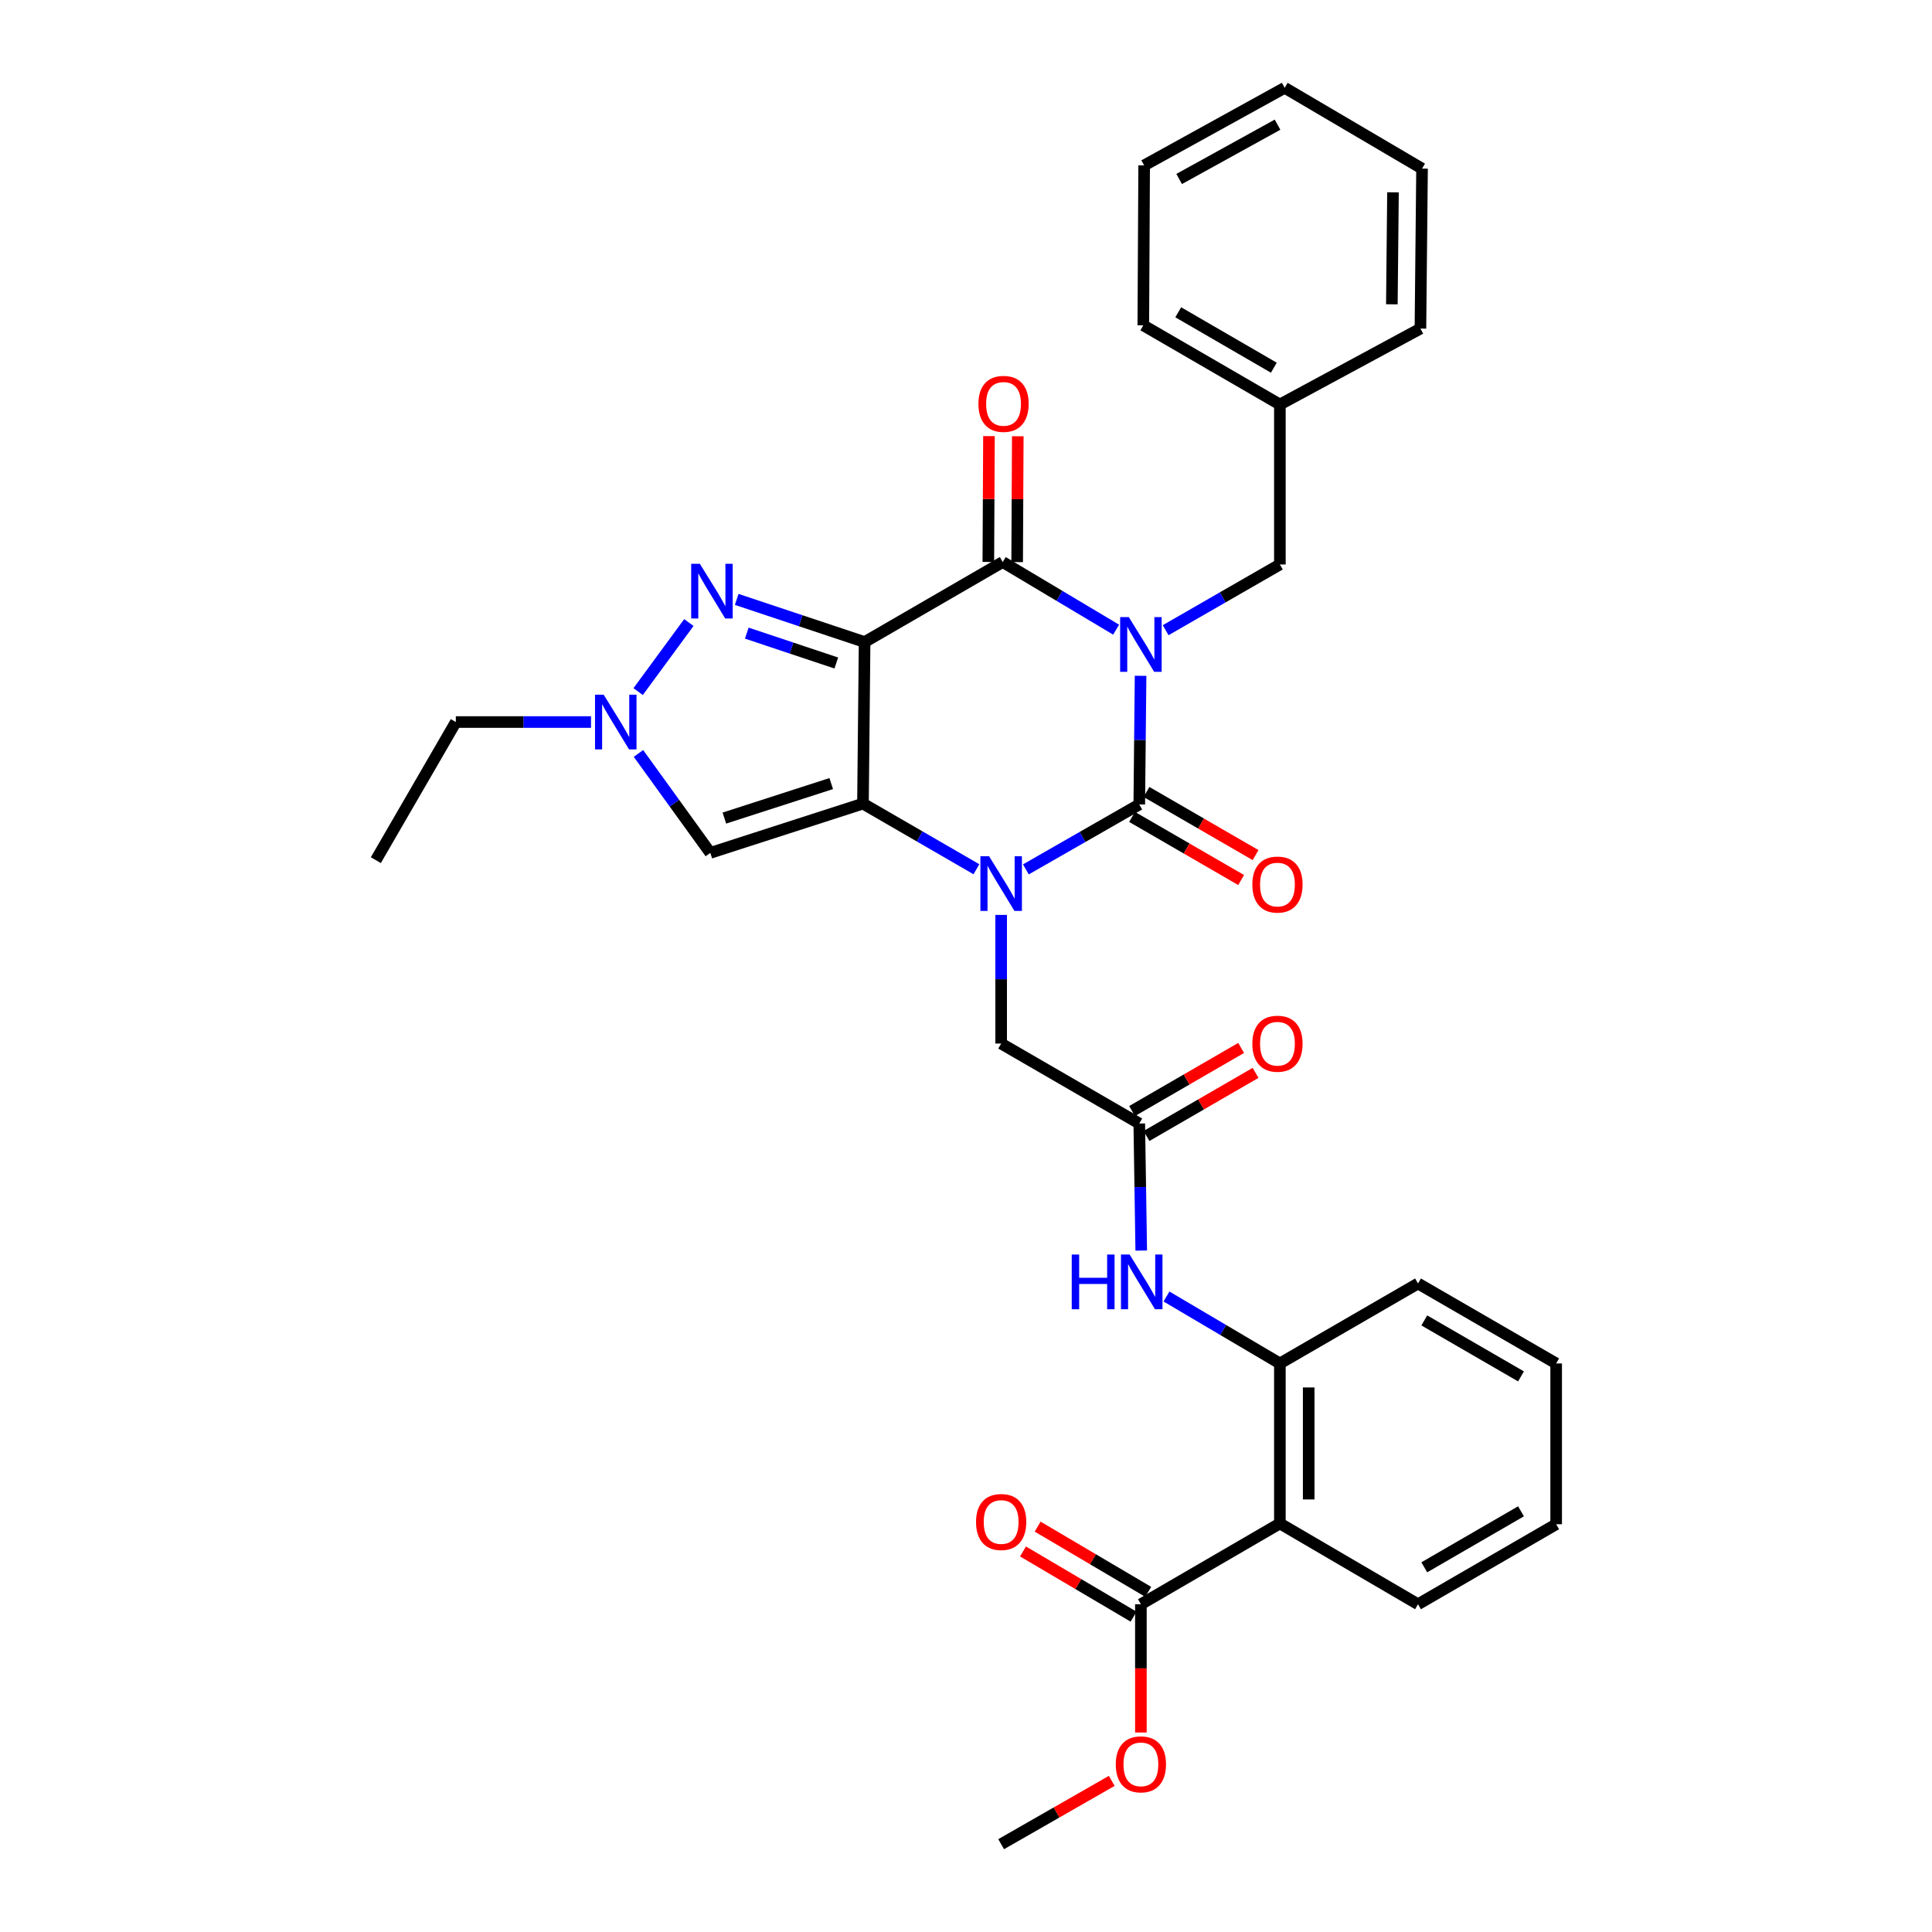 <?xml version='1.0' encoding='iso-8859-1'?>
<svg version='1.1' baseProfile='full'
              xmlns='http://www.w3.org/2000/svg'
                      xmlns:rdkit='http://www.rdkit.org/xml'
                      xmlns:xlink='http://www.w3.org/1999/xlink'
                  xml:space='preserve'
width='1000px' height='1000px' viewBox='0 0 1000 1000'>
<!-- END OF HEADER -->
<rect style='opacity:1.0;fill:#FFFFFF;stroke:none' width='1000' height='1000' x='0' y='0'> </rect>
<path class='bond-3' d='M 590.359,349.793 L 590.023,383.086' style='fill:none;fill-rule:evenodd;stroke:#0000FF;stroke-width:6px;stroke-linecap:butt;stroke-linejoin:miter;stroke-opacity:1' />
<path class='bond-3' d='M 590.023,383.086 L 589.686,416.379' style='fill:none;fill-rule:evenodd;stroke:#000000;stroke-width:6px;stroke-linecap:butt;stroke-linejoin:miter;stroke-opacity:1' />
<path class='bond-4' d='M 577.701,325.914 L 548.359,308.41' style='fill:none;fill-rule:evenodd;stroke:#0000FF;stroke-width:6px;stroke-linecap:butt;stroke-linejoin:miter;stroke-opacity:1' />
<path class='bond-4' d='M 548.359,308.41 L 519.016,290.906' style='fill:none;fill-rule:evenodd;stroke:#000000;stroke-width:6px;stroke-linecap:butt;stroke-linejoin:miter;stroke-opacity:1' />
<path class='bond-14' d='M 603.338,326.189 L 632.899,309.182' style='fill:none;fill-rule:evenodd;stroke:#0000FF;stroke-width:6px;stroke-linecap:butt;stroke-linejoin:miter;stroke-opacity:1' />
<path class='bond-14' d='M 632.899,309.182 L 662.461,292.174' style='fill:none;fill-rule:evenodd;stroke:#000000;stroke-width:6px;stroke-linecap:butt;stroke-linejoin:miter;stroke-opacity:1' />
<path class='bond-0' d='M 447.517,332.327 L 519.016,290.906' style='fill:none;fill-rule:evenodd;stroke:#000000;stroke-width:6px;stroke-linecap:butt;stroke-linejoin:miter;stroke-opacity:1' />
<path class='bond-1' d='M 447.517,332.327 L 446.672,415.948' style='fill:none;fill-rule:evenodd;stroke:#000000;stroke-width:6px;stroke-linecap:butt;stroke-linejoin:miter;stroke-opacity:1' />
<path class='bond-5' d='M 447.517,332.327 L 414.418,321.287' style='fill:none;fill-rule:evenodd;stroke:#000000;stroke-width:6px;stroke-linecap:butt;stroke-linejoin:miter;stroke-opacity:1' />
<path class='bond-5' d='M 414.418,321.287 L 381.318,310.247' style='fill:none;fill-rule:evenodd;stroke:#0000FF;stroke-width:6px;stroke-linecap:butt;stroke-linejoin:miter;stroke-opacity:1' />
<path class='bond-5' d='M 432.868,343.164 L 409.699,335.435' style='fill:none;fill-rule:evenodd;stroke:#000000;stroke-width:6px;stroke-linecap:butt;stroke-linejoin:miter;stroke-opacity:1' />
<path class='bond-5' d='M 409.699,335.435 L 386.529,327.707' style='fill:none;fill-rule:evenodd;stroke:#0000FF;stroke-width:6px;stroke-linecap:butt;stroke-linejoin:miter;stroke-opacity:1' />
<path class='bond-6' d='M 446.672,415.948 L 367.658,441.452' style='fill:none;fill-rule:evenodd;stroke:#000000;stroke-width:6px;stroke-linecap:butt;stroke-linejoin:miter;stroke-opacity:1' />
<path class='bond-6' d='M 430.239,405.58 L 374.929,423.433' style='fill:none;fill-rule:evenodd;stroke:#000000;stroke-width:6px;stroke-linecap:butt;stroke-linejoin:miter;stroke-opacity:1' />
<path class='bond-33' d='M 446.672,415.948 L 476.031,432.934' style='fill:none;fill-rule:evenodd;stroke:#000000;stroke-width:6px;stroke-linecap:butt;stroke-linejoin:miter;stroke-opacity:1' />
<path class='bond-33' d='M 476.031,432.934 L 505.39,449.919' style='fill:none;fill-rule:evenodd;stroke:#0000FF;stroke-width:6px;stroke-linecap:butt;stroke-linejoin:miter;stroke-opacity:1' />
<path class='bond-2' d='M 530.995,449.996 L 560.341,433.188' style='fill:none;fill-rule:evenodd;stroke:#0000FF;stroke-width:6px;stroke-linecap:butt;stroke-linejoin:miter;stroke-opacity:1' />
<path class='bond-2' d='M 560.341,433.188 L 589.686,416.379' style='fill:none;fill-rule:evenodd;stroke:#000000;stroke-width:6px;stroke-linecap:butt;stroke-linejoin:miter;stroke-opacity:1' />
<path class='bond-12' d='M 518.196,473.558 L 518.196,506.852' style='fill:none;fill-rule:evenodd;stroke:#0000FF;stroke-width:6px;stroke-linecap:butt;stroke-linejoin:miter;stroke-opacity:1' />
<path class='bond-12' d='M 518.196,506.852 L 518.196,540.145' style='fill:none;fill-rule:evenodd;stroke:#000000;stroke-width:6px;stroke-linecap:butt;stroke-linejoin:miter;stroke-opacity:1' />
<path class='bond-15' d='M 585.951,422.834 L 614.18,439.169' style='fill:none;fill-rule:evenodd;stroke:#000000;stroke-width:6px;stroke-linecap:butt;stroke-linejoin:miter;stroke-opacity:1' />
<path class='bond-15' d='M 614.18,439.169 L 642.409,455.503' style='fill:none;fill-rule:evenodd;stroke:#FF0000;stroke-width:6px;stroke-linecap:butt;stroke-linejoin:miter;stroke-opacity:1' />
<path class='bond-15' d='M 593.421,409.925 L 621.65,426.26' style='fill:none;fill-rule:evenodd;stroke:#000000;stroke-width:6px;stroke-linecap:butt;stroke-linejoin:miter;stroke-opacity:1' />
<path class='bond-15' d='M 621.65,426.26 L 649.879,442.594' style='fill:none;fill-rule:evenodd;stroke:#FF0000;stroke-width:6px;stroke-linecap:butt;stroke-linejoin:miter;stroke-opacity:1' />
<path class='bond-16' d='M 526.473,290.944 L 526.638,258.375' style='fill:none;fill-rule:evenodd;stroke:#000000;stroke-width:6px;stroke-linecap:butt;stroke-linejoin:miter;stroke-opacity:1' />
<path class='bond-16' d='M 526.638,258.375 L 526.803,225.806' style='fill:none;fill-rule:evenodd;stroke:#FF0000;stroke-width:6px;stroke-linecap:butt;stroke-linejoin:miter;stroke-opacity:1' />
<path class='bond-16' d='M 511.559,290.869 L 511.724,258.3' style='fill:none;fill-rule:evenodd;stroke:#000000;stroke-width:6px;stroke-linecap:butt;stroke-linejoin:miter;stroke-opacity:1' />
<path class='bond-16' d='M 511.724,258.3 L 511.888,225.73' style='fill:none;fill-rule:evenodd;stroke:#FF0000;stroke-width:6px;stroke-linecap:butt;stroke-linejoin:miter;stroke-opacity:1' />
<path class='bond-7' d='M 356.549,322.232 L 330.298,357.966' style='fill:none;fill-rule:evenodd;stroke:#0000FF;stroke-width:6px;stroke-linecap:butt;stroke-linejoin:miter;stroke-opacity:1' />
<path class='bond-34' d='M 367.658,441.452 L 349.06,415.712' style='fill:none;fill-rule:evenodd;stroke:#000000;stroke-width:6px;stroke-linecap:butt;stroke-linejoin:miter;stroke-opacity:1' />
<path class='bond-34' d='M 349.06,415.712 L 330.462,389.973' style='fill:none;fill-rule:evenodd;stroke:#0000FF;stroke-width:6px;stroke-linecap:butt;stroke-linejoin:miter;stroke-opacity:1' />
<path class='bond-21' d='M 305.912,373.724 L 270.925,373.724' style='fill:none;fill-rule:evenodd;stroke:#0000FF;stroke-width:6px;stroke-linecap:butt;stroke-linejoin:miter;stroke-opacity:1' />
<path class='bond-21' d='M 270.925,373.724 L 235.938,373.724' style='fill:none;fill-rule:evenodd;stroke:#000000;stroke-width:6px;stroke-linecap:butt;stroke-linejoin:miter;stroke-opacity:1' />
<path class='bond-8' d='M 662.461,788.538 L 662.461,705.721' style='fill:none;fill-rule:evenodd;stroke:#000000;stroke-width:6px;stroke-linecap:butt;stroke-linejoin:miter;stroke-opacity:1' />
<path class='bond-8' d='M 677.375,776.116 L 677.375,718.144' style='fill:none;fill-rule:evenodd;stroke:#000000;stroke-width:6px;stroke-linecap:butt;stroke-linejoin:miter;stroke-opacity:1' />
<path class='bond-10' d='M 662.461,788.538 L 590.523,830.357' style='fill:none;fill-rule:evenodd;stroke:#000000;stroke-width:6px;stroke-linecap:butt;stroke-linejoin:miter;stroke-opacity:1' />
<path class='bond-22' d='M 662.461,788.538 L 733.959,830.357' style='fill:none;fill-rule:evenodd;stroke:#000000;stroke-width:6px;stroke-linecap:butt;stroke-linejoin:miter;stroke-opacity:1' />
<path class='bond-9' d='M 662.461,705.721 L 633.115,688.396' style='fill:none;fill-rule:evenodd;stroke:#000000;stroke-width:6px;stroke-linecap:butt;stroke-linejoin:miter;stroke-opacity:1' />
<path class='bond-9' d='M 633.115,688.396 L 603.77,671.071' style='fill:none;fill-rule:evenodd;stroke:#0000FF;stroke-width:6px;stroke-linecap:butt;stroke-linejoin:miter;stroke-opacity:1' />
<path class='bond-23' d='M 662.461,705.721 L 733.959,664.333' style='fill:none;fill-rule:evenodd;stroke:#000000;stroke-width:6px;stroke-linecap:butt;stroke-linejoin:miter;stroke-opacity:1' />
<path class='bond-17' d='M 594.311,823.934 L 565.697,807.058' style='fill:none;fill-rule:evenodd;stroke:#000000;stroke-width:6px;stroke-linecap:butt;stroke-linejoin:miter;stroke-opacity:1' />
<path class='bond-17' d='M 565.697,807.058 L 537.083,790.183' style='fill:none;fill-rule:evenodd;stroke:#FF0000;stroke-width:6px;stroke-linecap:butt;stroke-linejoin:miter;stroke-opacity:1' />
<path class='bond-17' d='M 586.735,836.78 L 558.121,819.905' style='fill:none;fill-rule:evenodd;stroke:#000000;stroke-width:6px;stroke-linecap:butt;stroke-linejoin:miter;stroke-opacity:1' />
<path class='bond-17' d='M 558.121,819.905 L 529.507,803.03' style='fill:none;fill-rule:evenodd;stroke:#FF0000;stroke-width:6px;stroke-linecap:butt;stroke-linejoin:miter;stroke-opacity:1' />
<path class='bond-19' d='M 590.523,830.357 L 590.523,863.554' style='fill:none;fill-rule:evenodd;stroke:#000000;stroke-width:6px;stroke-linecap:butt;stroke-linejoin:miter;stroke-opacity:1' />
<path class='bond-19' d='M 590.523,863.554 L 590.523,896.751' style='fill:none;fill-rule:evenodd;stroke:#FF0000;stroke-width:6px;stroke-linecap:butt;stroke-linejoin:miter;stroke-opacity:1' />
<path class='bond-11' d='M 589.686,581.533 L 518.196,540.145' style='fill:none;fill-rule:evenodd;stroke:#000000;stroke-width:6px;stroke-linecap:butt;stroke-linejoin:miter;stroke-opacity:1' />
<path class='bond-13' d='M 589.686,581.533 L 590.195,614.414' style='fill:none;fill-rule:evenodd;stroke:#000000;stroke-width:6px;stroke-linecap:butt;stroke-linejoin:miter;stroke-opacity:1' />
<path class='bond-13' d='M 590.195,614.414 L 590.703,647.295' style='fill:none;fill-rule:evenodd;stroke:#0000FF;stroke-width:6px;stroke-linecap:butt;stroke-linejoin:miter;stroke-opacity:1' />
<path class='bond-18' d='M 593.421,587.987 L 621.65,571.652' style='fill:none;fill-rule:evenodd;stroke:#000000;stroke-width:6px;stroke-linecap:butt;stroke-linejoin:miter;stroke-opacity:1' />
<path class='bond-18' d='M 621.65,571.652 L 649.879,555.318' style='fill:none;fill-rule:evenodd;stroke:#FF0000;stroke-width:6px;stroke-linecap:butt;stroke-linejoin:miter;stroke-opacity:1' />
<path class='bond-18' d='M 585.951,575.078 L 614.18,558.743' style='fill:none;fill-rule:evenodd;stroke:#000000;stroke-width:6px;stroke-linecap:butt;stroke-linejoin:miter;stroke-opacity:1' />
<path class='bond-18' d='M 614.18,558.743 L 642.409,542.408' style='fill:none;fill-rule:evenodd;stroke:#FF0000;stroke-width:6px;stroke-linecap:butt;stroke-linejoin:miter;stroke-opacity:1' />
<path class='bond-20' d='M 662.461,292.174 L 662.461,209.374' style='fill:none;fill-rule:evenodd;stroke:#000000;stroke-width:6px;stroke-linecap:butt;stroke-linejoin:miter;stroke-opacity:1' />
<path class='bond-24' d='M 575.439,921.776 L 546.818,938.161' style='fill:none;fill-rule:evenodd;stroke:#FF0000;stroke-width:6px;stroke-linecap:butt;stroke-linejoin:miter;stroke-opacity:1' />
<path class='bond-24' d='M 546.818,938.161 L 518.196,954.545' style='fill:none;fill-rule:evenodd;stroke:#000000;stroke-width:6px;stroke-linecap:butt;stroke-linejoin:miter;stroke-opacity:1' />
<path class='bond-25' d='M 662.461,209.374 L 591.774,168.392' style='fill:none;fill-rule:evenodd;stroke:#000000;stroke-width:6px;stroke-linecap:butt;stroke-linejoin:miter;stroke-opacity:1' />
<path class='bond-25' d='M 659.338,190.324 L 609.858,161.636' style='fill:none;fill-rule:evenodd;stroke:#000000;stroke-width:6px;stroke-linecap:butt;stroke-linejoin:miter;stroke-opacity:1' />
<path class='bond-26' d='M 662.461,209.374 L 735.211,170.074' style='fill:none;fill-rule:evenodd;stroke:#000000;stroke-width:6px;stroke-linecap:butt;stroke-linejoin:miter;stroke-opacity:1' />
<path class='bond-27' d='M 235.938,373.724 L 194.534,445.214' style='fill:none;fill-rule:evenodd;stroke:#000000;stroke-width:6px;stroke-linecap:butt;stroke-linejoin:miter;stroke-opacity:1' />
<path class='bond-36' d='M 733.959,830.357 L 805.466,788.944' style='fill:none;fill-rule:evenodd;stroke:#000000;stroke-width:6px;stroke-linecap:butt;stroke-linejoin:miter;stroke-opacity:1' />
<path class='bond-36' d='M 737.211,811.239 L 787.266,782.25' style='fill:none;fill-rule:evenodd;stroke:#000000;stroke-width:6px;stroke-linecap:butt;stroke-linejoin:miter;stroke-opacity:1' />
<path class='bond-29' d='M 733.959,664.333 L 805.466,705.721' style='fill:none;fill-rule:evenodd;stroke:#000000;stroke-width:6px;stroke-linecap:butt;stroke-linejoin:miter;stroke-opacity:1' />
<path class='bond-29' d='M 737.214,683.45 L 787.269,712.421' style='fill:none;fill-rule:evenodd;stroke:#000000;stroke-width:6px;stroke-linecap:butt;stroke-linejoin:miter;stroke-opacity:1' />
<path class='bond-30' d='M 591.774,168.392 L 592.213,85.608' style='fill:none;fill-rule:evenodd;stroke:#000000;stroke-width:6px;stroke-linecap:butt;stroke-linejoin:miter;stroke-opacity:1' />
<path class='bond-31' d='M 735.211,170.074 L 736.047,87.273' style='fill:none;fill-rule:evenodd;stroke:#000000;stroke-width:6px;stroke-linecap:butt;stroke-linejoin:miter;stroke-opacity:1' />
<path class='bond-31' d='M 720.422,157.503 L 721.008,99.543' style='fill:none;fill-rule:evenodd;stroke:#000000;stroke-width:6px;stroke-linecap:butt;stroke-linejoin:miter;stroke-opacity:1' />
<path class='bond-28' d='M 805.466,788.944 L 805.466,705.721' style='fill:none;fill-rule:evenodd;stroke:#000000;stroke-width:6px;stroke-linecap:butt;stroke-linejoin:miter;stroke-opacity:1' />
<path class='bond-35' d='M 592.213,85.608 L 664.955,45.455' style='fill:none;fill-rule:evenodd;stroke:#000000;stroke-width:6px;stroke-linecap:butt;stroke-linejoin:miter;stroke-opacity:1' />
<path class='bond-35' d='M 610.332,92.642 L 661.251,64.535' style='fill:none;fill-rule:evenodd;stroke:#000000;stroke-width:6px;stroke-linecap:butt;stroke-linejoin:miter;stroke-opacity:1' />
<path class='bond-32' d='M 736.047,87.273 L 664.955,45.455' style='fill:none;fill-rule:evenodd;stroke:#000000;stroke-width:6px;stroke-linecap:butt;stroke-linejoin:miter;stroke-opacity:1' />
<path  class='atom-0' d='M 584.263 319.402
L 593.543 334.402
Q 594.463 335.882, 595.943 338.562
Q 597.423 341.242, 597.503 341.402
L 597.503 319.402
L 601.263 319.402
L 601.263 347.722
L 597.383 347.722
L 587.423 331.322
Q 586.263 329.402, 585.023 327.202
Q 583.823 325.002, 583.463 324.322
L 583.463 347.722
L 579.783 347.722
L 579.783 319.402
L 584.263 319.402
' fill='#0000FF'/>
<path  class='atom-3' d='M 511.936 443.168
L 521.216 458.168
Q 522.136 459.648, 523.616 462.328
Q 525.096 465.008, 525.176 465.168
L 525.176 443.168
L 528.936 443.168
L 528.936 471.488
L 525.056 471.488
L 515.096 455.088
Q 513.936 453.168, 512.696 450.968
Q 511.496 448.768, 511.136 448.088
L 511.136 471.488
L 507.456 471.488
L 507.456 443.168
L 511.936 443.168
' fill='#0000FF'/>
<path  class='atom-6' d='M 362.235 291.81
L 371.515 306.81
Q 372.435 308.29, 373.915 310.97
Q 375.395 313.65, 375.475 313.81
L 375.475 291.81
L 379.235 291.81
L 379.235 320.13
L 375.355 320.13
L 365.395 303.73
Q 364.235 301.81, 362.995 299.61
Q 361.795 297.41, 361.435 296.73
L 361.435 320.13
L 357.755 320.13
L 357.755 291.81
L 362.235 291.81
' fill='#0000FF'/>
<path  class='atom-8' d='M 312.462 359.564
L 321.742 374.564
Q 322.662 376.044, 324.142 378.724
Q 325.622 381.404, 325.702 381.564
L 325.702 359.564
L 329.462 359.564
L 329.462 387.884
L 325.582 387.884
L 315.622 371.484
Q 314.462 369.564, 313.222 367.364
Q 312.022 365.164, 311.662 364.484
L 311.662 387.884
L 307.982 387.884
L 307.982 359.564
L 312.462 359.564
' fill='#0000FF'/>
<path  class='atom-14' d='M 554.734 649.345
L 558.574 649.345
L 558.574 661.385
L 573.054 661.385
L 573.054 649.345
L 576.894 649.345
L 576.894 677.665
L 573.054 677.665
L 573.054 664.585
L 558.574 664.585
L 558.574 677.665
L 554.734 677.665
L 554.734 649.345
' fill='#0000FF'/>
<path  class='atom-14' d='M 584.694 649.345
L 593.974 664.345
Q 594.894 665.825, 596.374 668.505
Q 597.854 671.185, 597.934 671.345
L 597.934 649.345
L 601.694 649.345
L 601.694 677.665
L 597.814 677.665
L 587.854 661.265
Q 586.694 659.345, 585.454 657.145
Q 584.254 654.945, 583.894 654.265
L 583.894 677.665
L 580.214 677.665
L 580.214 649.345
L 584.694 649.345
' fill='#0000FF'/>
<path  class='atom-16' d='M 648.21 457.847
Q 648.21 451.047, 651.57 447.247
Q 654.93 443.447, 661.21 443.447
Q 667.49 443.447, 670.85 447.247
Q 674.21 451.047, 674.21 457.847
Q 674.21 464.727, 670.81 468.647
Q 667.41 472.527, 661.21 472.527
Q 654.97 472.527, 651.57 468.647
Q 648.21 464.767, 648.21 457.847
M 661.21 469.327
Q 665.53 469.327, 667.85 466.447
Q 670.21 463.527, 670.21 457.847
Q 670.21 452.287, 667.85 449.487
Q 665.53 446.647, 661.21 446.647
Q 656.89 446.647, 654.53 449.447
Q 652.21 452.247, 652.21 457.847
Q 652.21 463.567, 654.53 466.447
Q 656.89 469.327, 661.21 469.327
' fill='#FF0000'/>
<path  class='atom-17' d='M 506.43 209.039
Q 506.43 202.239, 509.79 198.439
Q 513.15 194.639, 519.43 194.639
Q 525.71 194.639, 529.07 198.439
Q 532.43 202.239, 532.43 209.039
Q 532.43 215.919, 529.03 219.839
Q 525.63 223.719, 519.43 223.719
Q 513.19 223.719, 509.79 219.839
Q 506.43 215.959, 506.43 209.039
M 519.43 220.519
Q 523.75 220.519, 526.07 217.639
Q 528.43 214.719, 528.43 209.039
Q 528.43 203.479, 526.07 200.679
Q 523.75 197.839, 519.43 197.839
Q 515.11 197.839, 512.75 200.639
Q 510.43 203.439, 510.43 209.039
Q 510.43 214.759, 512.75 217.639
Q 515.11 220.519, 519.43 220.519
' fill='#FF0000'/>
<path  class='atom-18' d='M 505.196 787.781
Q 505.196 780.981, 508.556 777.181
Q 511.916 773.381, 518.196 773.381
Q 524.476 773.381, 527.836 777.181
Q 531.196 780.981, 531.196 787.781
Q 531.196 794.661, 527.796 798.581
Q 524.396 802.461, 518.196 802.461
Q 511.956 802.461, 508.556 798.581
Q 505.196 794.701, 505.196 787.781
M 518.196 799.261
Q 522.516 799.261, 524.836 796.381
Q 527.196 793.461, 527.196 787.781
Q 527.196 782.221, 524.836 779.421
Q 522.516 776.581, 518.196 776.581
Q 513.876 776.581, 511.516 779.381
Q 509.196 782.181, 509.196 787.781
Q 509.196 793.501, 511.516 796.381
Q 513.876 799.261, 518.196 799.261
' fill='#FF0000'/>
<path  class='atom-19' d='M 648.21 540.225
Q 648.21 533.425, 651.57 529.625
Q 654.93 525.825, 661.21 525.825
Q 667.49 525.825, 670.85 529.625
Q 674.21 533.425, 674.21 540.225
Q 674.21 547.105, 670.81 551.025
Q 667.41 554.905, 661.21 554.905
Q 654.97 554.905, 651.57 551.025
Q 648.21 547.145, 648.21 540.225
M 661.21 551.705
Q 665.53 551.705, 667.85 548.825
Q 670.21 545.905, 670.21 540.225
Q 670.21 534.665, 667.85 531.865
Q 665.53 529.025, 661.21 529.025
Q 656.89 529.025, 654.53 531.825
Q 652.21 534.625, 652.21 540.225
Q 652.21 545.945, 654.53 548.825
Q 656.89 551.705, 661.21 551.705
' fill='#FF0000'/>
<path  class='atom-20' d='M 577.523 913.221
Q 577.523 906.421, 580.883 902.621
Q 584.243 898.821, 590.523 898.821
Q 596.803 898.821, 600.163 902.621
Q 603.523 906.421, 603.523 913.221
Q 603.523 920.101, 600.123 924.021
Q 596.723 927.901, 590.523 927.901
Q 584.283 927.901, 580.883 924.021
Q 577.523 920.141, 577.523 913.221
M 590.523 924.701
Q 594.843 924.701, 597.163 921.821
Q 599.523 918.901, 599.523 913.221
Q 599.523 907.661, 597.163 904.861
Q 594.843 902.021, 590.523 902.021
Q 586.203 902.021, 583.843 904.821
Q 581.523 907.621, 581.523 913.221
Q 581.523 918.941, 583.843 921.821
Q 586.203 924.701, 590.523 924.701
' fill='#FF0000'/>
</svg>
